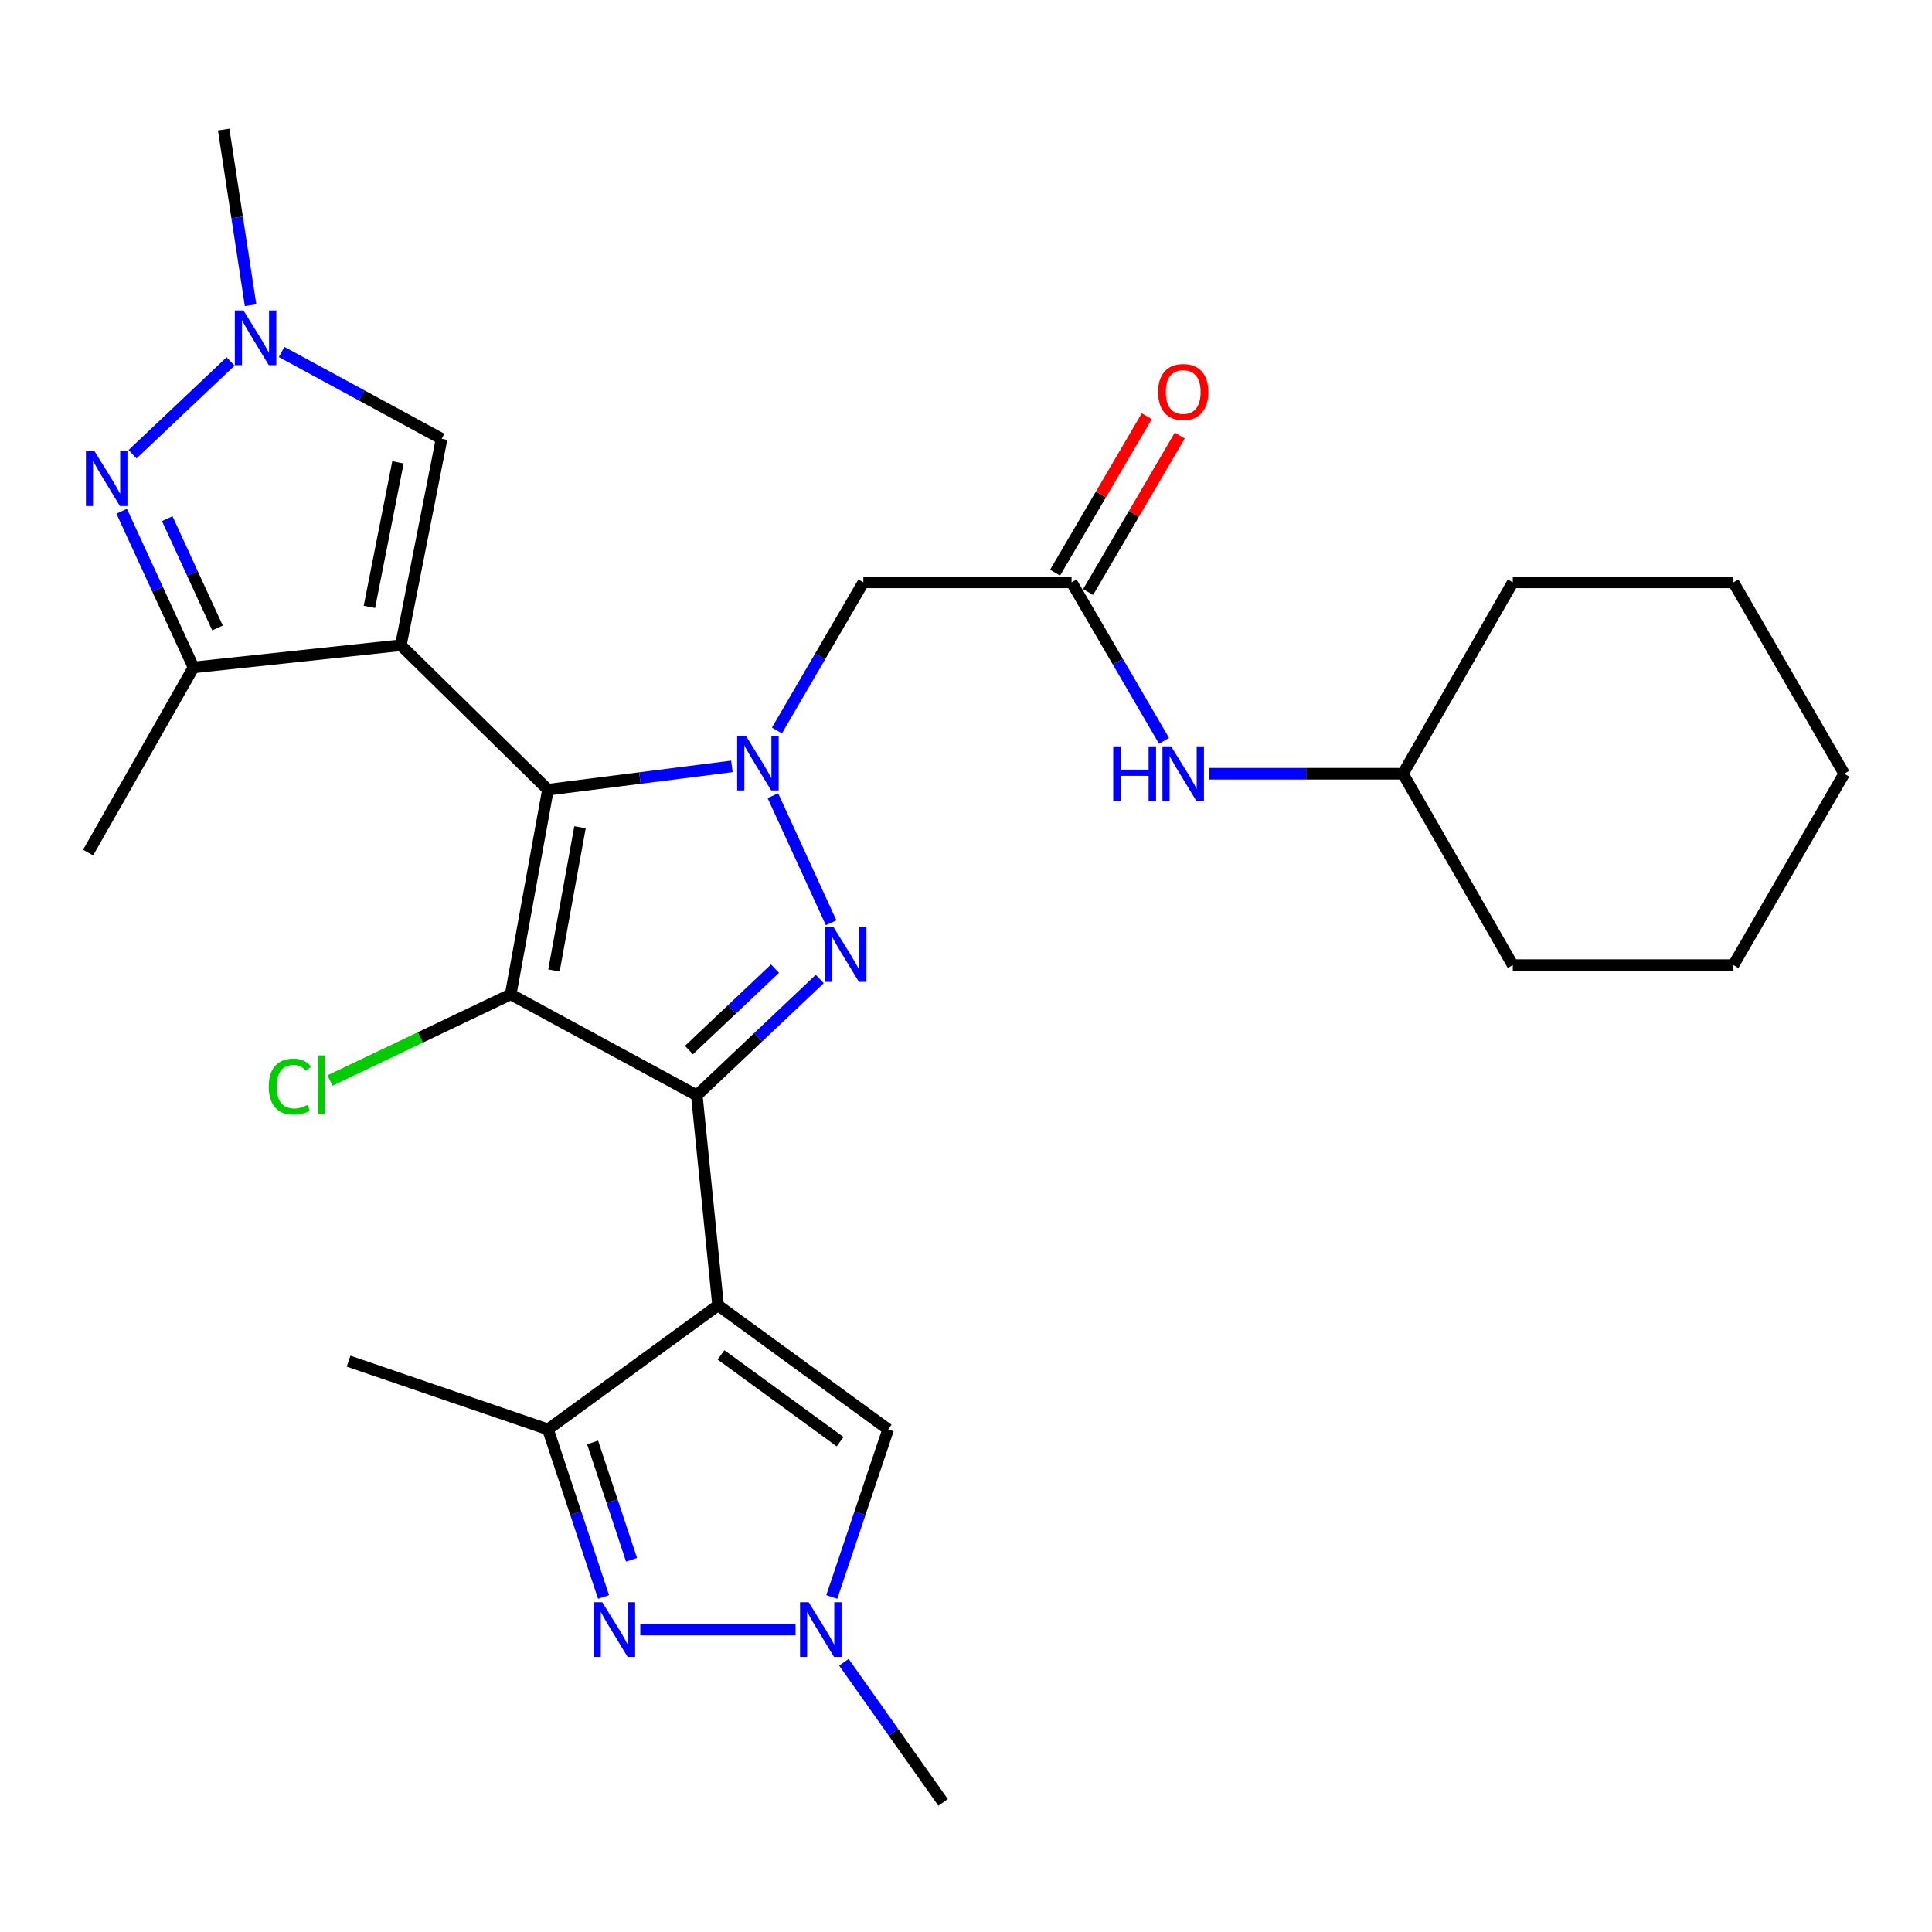 <?xml version='1.0' encoding='iso-8859-1'?>
<svg version='1.1' baseProfile='full'
              xmlns='http://www.w3.org/2000/svg'
                      xmlns:rdkit='http://www.rdkit.org/xml'
                      xmlns:xlink='http://www.w3.org/1999/xlink'
                  xml:space='preserve'
width='1000px' height='1000px' viewBox='0 0 1000 1000'>
<!-- END OF HEADER -->
<rect style='opacity:1.0;fill:#FFFFFF;stroke:none' width='1000' height='1000' x='0' y='0'> </rect>
<path class='bond-2' d='M 360.665,566.946 L 264.342,514.673' style='fill:none;fill-rule:evenodd;stroke:#000000;stroke-width:6px;stroke-linecap:butt;stroke-linejoin:miter;stroke-opacity:1' />
<path class='bond-4' d='M 360.665,566.946 L 371.672,675.641' style='fill:none;fill-rule:evenodd;stroke:#000000;stroke-width:6px;stroke-linecap:butt;stroke-linejoin:miter;stroke-opacity:1' />
<path class='bond-5' d='M 360.665,566.946 L 392.489,536.831' style='fill:none;fill-rule:evenodd;stroke:#000000;stroke-width:6px;stroke-linecap:butt;stroke-linejoin:miter;stroke-opacity:1' />
<path class='bond-5' d='M 392.489,536.831 L 424.313,506.717' style='fill:none;fill-rule:evenodd;stroke:#0000FF;stroke-width:6px;stroke-linecap:butt;stroke-linejoin:miter;stroke-opacity:1' />
<path class='bond-5' d='M 356.594,543.52 L 378.871,522.44' style='fill:none;fill-rule:evenodd;stroke:#000000;stroke-width:6px;stroke-linecap:butt;stroke-linejoin:miter;stroke-opacity:1' />
<path class='bond-5' d='M 378.871,522.44 L 401.148,501.36' style='fill:none;fill-rule:evenodd;stroke:#0000FF;stroke-width:6px;stroke-linecap:butt;stroke-linejoin:miter;stroke-opacity:1' />
<path class='bond-0' d='M 283.615,408.74 L 264.342,514.673' style='fill:none;fill-rule:evenodd;stroke:#000000;stroke-width:6px;stroke-linecap:butt;stroke-linejoin:miter;stroke-opacity:1' />
<path class='bond-0' d='M 300.217,428.176 L 286.726,502.329' style='fill:none;fill-rule:evenodd;stroke:#000000;stroke-width:6px;stroke-linecap:butt;stroke-linejoin:miter;stroke-opacity:1' />
<path class='bond-1' d='M 283.615,408.74 L 207.479,333.979' style='fill:none;fill-rule:evenodd;stroke:#000000;stroke-width:6px;stroke-linecap:butt;stroke-linejoin:miter;stroke-opacity:1' />
<path class='bond-29' d='M 283.615,408.74 L 331.218,402.709' style='fill:none;fill-rule:evenodd;stroke:#000000;stroke-width:6px;stroke-linecap:butt;stroke-linejoin:miter;stroke-opacity:1' />
<path class='bond-29' d='M 331.218,402.709 L 378.821,396.677' style='fill:none;fill-rule:evenodd;stroke:#0000FF;stroke-width:6px;stroke-linecap:butt;stroke-linejoin:miter;stroke-opacity:1' />
<path class='bond-8' d='M 207.479,333.979 L 100.17,345.449' style='fill:none;fill-rule:evenodd;stroke:#000000;stroke-width:6px;stroke-linecap:butt;stroke-linejoin:miter;stroke-opacity:1' />
<path class='bond-10' d='M 207.479,333.979 L 228.579,227.133' style='fill:none;fill-rule:evenodd;stroke:#000000;stroke-width:6px;stroke-linecap:butt;stroke-linejoin:miter;stroke-opacity:1' />
<path class='bond-10' d='M 191.206,314.113 L 205.977,239.321' style='fill:none;fill-rule:evenodd;stroke:#000000;stroke-width:6px;stroke-linecap:butt;stroke-linejoin:miter;stroke-opacity:1' />
<path class='bond-17' d='M 264.342,514.673 L 217.561,536.976' style='fill:none;fill-rule:evenodd;stroke:#000000;stroke-width:6px;stroke-linecap:butt;stroke-linejoin:miter;stroke-opacity:1' />
<path class='bond-17' d='M 217.561,536.976 L 170.781,559.28' style='fill:none;fill-rule:evenodd;stroke:#00CC00;stroke-width:6px;stroke-linecap:butt;stroke-linejoin:miter;stroke-opacity:1' />
<path class='bond-3' d='M 400.038,411.854 L 430.179,477.625' style='fill:none;fill-rule:evenodd;stroke:#0000FF;stroke-width:6px;stroke-linecap:butt;stroke-linejoin:miter;stroke-opacity:1' />
<path class='bond-14' d='M 402.14,378.102 L 424.507,339.761' style='fill:none;fill-rule:evenodd;stroke:#0000FF;stroke-width:6px;stroke-linecap:butt;stroke-linejoin:miter;stroke-opacity:1' />
<path class='bond-14' d='M 424.507,339.761 L 446.873,301.42' style='fill:none;fill-rule:evenodd;stroke:#000000;stroke-width:6px;stroke-linecap:butt;stroke-linejoin:miter;stroke-opacity:1' />
<path class='bond-9' d='M 371.672,675.641 L 283.615,739.846' style='fill:none;fill-rule:evenodd;stroke:#000000;stroke-width:6px;stroke-linecap:butt;stroke-linejoin:miter;stroke-opacity:1' />
<path class='bond-13' d='M 371.672,675.641 L 459.708,739.846' style='fill:none;fill-rule:evenodd;stroke:#000000;stroke-width:6px;stroke-linecap:butt;stroke-linejoin:miter;stroke-opacity:1' />
<path class='bond-13' d='M 373.203,701.28 L 434.828,746.223' style='fill:none;fill-rule:evenodd;stroke:#000000;stroke-width:6px;stroke-linecap:butt;stroke-linejoin:miter;stroke-opacity:1' />
<path class='bond-6' d='M 62.971,264.619 L 81.57,305.034' style='fill:none;fill-rule:evenodd;stroke:#0000FF;stroke-width:6px;stroke-linecap:butt;stroke-linejoin:miter;stroke-opacity:1' />
<path class='bond-6' d='M 81.57,305.034 L 100.17,345.449' style='fill:none;fill-rule:evenodd;stroke:#000000;stroke-width:6px;stroke-linecap:butt;stroke-linejoin:miter;stroke-opacity:1' />
<path class='bond-6' d='M 86.549,268.46 L 99.569,296.751' style='fill:none;fill-rule:evenodd;stroke:#0000FF;stroke-width:6px;stroke-linecap:butt;stroke-linejoin:miter;stroke-opacity:1' />
<path class='bond-6' d='M 99.569,296.751 L 112.588,325.041' style='fill:none;fill-rule:evenodd;stroke:#000000;stroke-width:6px;stroke-linecap:butt;stroke-linejoin:miter;stroke-opacity:1' />
<path class='bond-31' d='M 68.609,235.1 L 119.347,187.094' style='fill:none;fill-rule:evenodd;stroke:#0000FF;stroke-width:6px;stroke-linecap:butt;stroke-linejoin:miter;stroke-opacity:1' />
<path class='bond-7' d='M 312.397,826.589 L 298.006,783.217' style='fill:none;fill-rule:evenodd;stroke:#0000FF;stroke-width:6px;stroke-linecap:butt;stroke-linejoin:miter;stroke-opacity:1' />
<path class='bond-7' d='M 298.006,783.217 L 283.615,739.846' style='fill:none;fill-rule:evenodd;stroke:#000000;stroke-width:6px;stroke-linecap:butt;stroke-linejoin:miter;stroke-opacity:1' />
<path class='bond-7' d='M 326.885,807.338 L 316.811,776.978' style='fill:none;fill-rule:evenodd;stroke:#0000FF;stroke-width:6px;stroke-linecap:butt;stroke-linejoin:miter;stroke-opacity:1' />
<path class='bond-7' d='M 316.811,776.978 L 306.737,746.618' style='fill:none;fill-rule:evenodd;stroke:#000000;stroke-width:6px;stroke-linecap:butt;stroke-linejoin:miter;stroke-opacity:1' />
<path class='bond-30' d='M 331.412,843.478 L 411.761,843.478' style='fill:none;fill-rule:evenodd;stroke:#0000FF;stroke-width:6px;stroke-linecap:butt;stroke-linejoin:miter;stroke-opacity:1' />
<path class='bond-20' d='M 100.17,345.449 L 45.596,441.299' style='fill:none;fill-rule:evenodd;stroke:#000000;stroke-width:6px;stroke-linecap:butt;stroke-linejoin:miter;stroke-opacity:1' />
<path class='bond-22' d='M 283.615,739.846 L 180.423,704.535' style='fill:none;fill-rule:evenodd;stroke:#000000;stroke-width:6px;stroke-linecap:butt;stroke-linejoin:miter;stroke-opacity:1' />
<path class='bond-11' d='M 228.579,227.133 L 187.168,204.654' style='fill:none;fill-rule:evenodd;stroke:#000000;stroke-width:6px;stroke-linecap:butt;stroke-linejoin:miter;stroke-opacity:1' />
<path class='bond-11' d='M 187.168,204.654 L 145.757,182.176' style='fill:none;fill-rule:evenodd;stroke:#0000FF;stroke-width:6px;stroke-linecap:butt;stroke-linejoin:miter;stroke-opacity:1' />
<path class='bond-23' d='M 129.693,157.974 L 122.735,112.526' style='fill:none;fill-rule:evenodd;stroke:#0000FF;stroke-width:6px;stroke-linecap:butt;stroke-linejoin:miter;stroke-opacity:1' />
<path class='bond-23' d='M 122.735,112.526 L 115.778,67.078' style='fill:none;fill-rule:evenodd;stroke:#000000;stroke-width:6px;stroke-linecap:butt;stroke-linejoin:miter;stroke-opacity:1' />
<path class='bond-12' d='M 430.521,826.585 L 445.115,783.215' style='fill:none;fill-rule:evenodd;stroke:#0000FF;stroke-width:6px;stroke-linecap:butt;stroke-linejoin:miter;stroke-opacity:1' />
<path class='bond-12' d='M 445.115,783.215 L 459.708,739.846' style='fill:none;fill-rule:evenodd;stroke:#000000;stroke-width:6px;stroke-linecap:butt;stroke-linejoin:miter;stroke-opacity:1' />
<path class='bond-21' d='M 436.797,860.378 L 462.468,896.65' style='fill:none;fill-rule:evenodd;stroke:#0000FF;stroke-width:6px;stroke-linecap:butt;stroke-linejoin:miter;stroke-opacity:1' />
<path class='bond-21' d='M 462.468,896.65 L 488.139,932.923' style='fill:none;fill-rule:evenodd;stroke:#000000;stroke-width:6px;stroke-linecap:butt;stroke-linejoin:miter;stroke-opacity:1' />
<path class='bond-15' d='M 446.873,301.42 L 554.655,301.42' style='fill:none;fill-rule:evenodd;stroke:#000000;stroke-width:6px;stroke-linecap:butt;stroke-linejoin:miter;stroke-opacity:1' />
<path class='bond-16' d='M 554.655,301.42 L 578.574,342.439' style='fill:none;fill-rule:evenodd;stroke:#000000;stroke-width:6px;stroke-linecap:butt;stroke-linejoin:miter;stroke-opacity:1' />
<path class='bond-16' d='M 578.574,342.439 L 602.492,383.457' style='fill:none;fill-rule:evenodd;stroke:#0000FF;stroke-width:6px;stroke-linecap:butt;stroke-linejoin:miter;stroke-opacity:1' />
<path class='bond-18' d='M 563.203,306.427 L 586.925,265.935' style='fill:none;fill-rule:evenodd;stroke:#000000;stroke-width:6px;stroke-linecap:butt;stroke-linejoin:miter;stroke-opacity:1' />
<path class='bond-18' d='M 586.925,265.935 L 610.648,225.442' style='fill:none;fill-rule:evenodd;stroke:#FF0000;stroke-width:6px;stroke-linecap:butt;stroke-linejoin:miter;stroke-opacity:1' />
<path class='bond-18' d='M 546.108,296.412 L 569.83,255.92' style='fill:none;fill-rule:evenodd;stroke:#000000;stroke-width:6px;stroke-linecap:butt;stroke-linejoin:miter;stroke-opacity:1' />
<path class='bond-18' d='M 569.83,255.92 L 593.553,215.427' style='fill:none;fill-rule:evenodd;stroke:#FF0000;stroke-width:6px;stroke-linecap:butt;stroke-linejoin:miter;stroke-opacity:1' />
<path class='bond-19' d='M 626.004,400.484 L 676.081,400.484' style='fill:none;fill-rule:evenodd;stroke:#0000FF;stroke-width:6px;stroke-linecap:butt;stroke-linejoin:miter;stroke-opacity:1' />
<path class='bond-19' d='M 676.081,400.484 L 726.158,400.484' style='fill:none;fill-rule:evenodd;stroke:#000000;stroke-width:6px;stroke-linecap:butt;stroke-linejoin:miter;stroke-opacity:1' />
<path class='bond-24' d='M 726.158,400.484 L 783.021,499.549' style='fill:none;fill-rule:evenodd;stroke:#000000;stroke-width:6px;stroke-linecap:butt;stroke-linejoin:miter;stroke-opacity:1' />
<path class='bond-25' d='M 726.158,400.484 L 783.021,301.42' style='fill:none;fill-rule:evenodd;stroke:#000000;stroke-width:6px;stroke-linecap:butt;stroke-linejoin:miter;stroke-opacity:1' />
<path class='bond-26' d='M 783.021,499.549 L 897.22,499.549' style='fill:none;fill-rule:evenodd;stroke:#000000;stroke-width:6px;stroke-linecap:butt;stroke-linejoin:miter;stroke-opacity:1' />
<path class='bond-27' d='M 783.021,301.42 L 897.22,301.42' style='fill:none;fill-rule:evenodd;stroke:#000000;stroke-width:6px;stroke-linecap:butt;stroke-linejoin:miter;stroke-opacity:1' />
<path class='bond-32' d='M 897.22,499.549 L 954.545,400.484' style='fill:none;fill-rule:evenodd;stroke:#000000;stroke-width:6px;stroke-linecap:butt;stroke-linejoin:miter;stroke-opacity:1' />
<path class='bond-28' d='M 897.22,301.42 L 954.545,400.484' style='fill:none;fill-rule:evenodd;stroke:#000000;stroke-width:6px;stroke-linecap:butt;stroke-linejoin:miter;stroke-opacity:1' />
<path  class='atom-4' d='M 386.04 380.81
L 395.32 395.81
Q 396.24 397.29, 397.72 399.97
Q 399.2 402.65, 399.28 402.81
L 399.28 380.81
L 403.04 380.81
L 403.04 409.13
L 399.16 409.13
L 389.2 392.73
Q 388.04 390.81, 386.8 388.61
Q 385.6 386.41, 385.24 385.73
L 385.24 409.13
L 381.56 409.13
L 381.56 380.81
L 386.04 380.81
' fill='#0000FF'/>
<path  class='atom-6' d='M 431.444 479.885
L 440.724 494.885
Q 441.644 496.365, 443.124 499.045
Q 444.604 501.725, 444.684 501.885
L 444.684 479.885
L 448.444 479.885
L 448.444 508.205
L 444.564 508.205
L 434.604 491.805
Q 433.444 489.885, 432.204 487.685
Q 431.004 485.485, 430.644 484.805
L 430.644 508.205
L 426.964 508.205
L 426.964 479.885
L 431.444 479.885
' fill='#0000FF'/>
<path  class='atom-7' d='M 48.957 233.611
L 58.237 248.611
Q 59.157 250.091, 60.637 252.771
Q 62.117 255.451, 62.197 255.611
L 62.197 233.611
L 65.957 233.611
L 65.957 261.931
L 62.077 261.931
L 52.117 245.531
Q 50.957 243.611, 49.717 241.411
Q 48.517 239.211, 48.157 238.531
L 48.157 261.931
L 44.477 261.931
L 44.477 233.611
L 48.957 233.611
' fill='#0000FF'/>
<path  class='atom-8' d='M 311.742 829.318
L 321.022 844.318
Q 321.942 845.798, 323.422 848.478
Q 324.902 851.158, 324.982 851.318
L 324.982 829.318
L 328.742 829.318
L 328.742 857.638
L 324.862 857.638
L 314.902 841.238
Q 313.742 839.318, 312.502 837.118
Q 311.302 834.918, 310.942 834.238
L 310.942 857.638
L 307.262 857.638
L 307.262 829.318
L 311.742 829.318
' fill='#0000FF'/>
<path  class='atom-12' d='M 126.018 160.7
L 135.298 175.7
Q 136.218 177.18, 137.698 179.86
Q 139.178 182.54, 139.258 182.7
L 139.258 160.7
L 143.018 160.7
L 143.018 189.02
L 139.138 189.02
L 129.178 172.62
Q 128.018 170.7, 126.778 168.5
Q 125.578 166.3, 125.218 165.62
L 125.218 189.02
L 121.538 189.02
L 121.538 160.7
L 126.018 160.7
' fill='#0000FF'/>
<path  class='atom-13' d='M 418.577 829.318
L 427.857 844.318
Q 428.777 845.798, 430.257 848.478
Q 431.737 851.158, 431.817 851.318
L 431.817 829.318
L 435.577 829.318
L 435.577 857.638
L 431.697 857.638
L 421.737 841.238
Q 420.577 839.318, 419.337 837.118
Q 418.137 834.918, 417.777 834.238
L 417.777 857.638
L 414.097 857.638
L 414.097 829.318
L 418.577 829.318
' fill='#0000FF'/>
<path  class='atom-17' d='M 576.201 386.324
L 580.041 386.324
L 580.041 398.364
L 594.521 398.364
L 594.521 386.324
L 598.361 386.324
L 598.361 414.644
L 594.521 414.644
L 594.521 401.564
L 580.041 401.564
L 580.041 414.644
L 576.201 414.644
L 576.201 386.324
' fill='#0000FF'/>
<path  class='atom-17' d='M 606.161 386.324
L 615.441 401.324
Q 616.361 402.804, 617.841 405.484
Q 619.321 408.164, 619.401 408.324
L 619.401 386.324
L 623.161 386.324
L 623.161 414.644
L 619.281 414.644
L 609.321 398.244
Q 608.161 396.324, 606.921 394.124
Q 605.721 391.924, 605.361 391.244
L 605.361 414.644
L 601.681 414.644
L 601.681 386.324
L 606.161 386.324
' fill='#0000FF'/>
<path  class='atom-18' d='M 139.104 562.433
Q 139.104 555.393, 142.384 551.713
Q 145.704 547.993, 151.984 547.993
Q 157.824 547.993, 160.944 552.113
L 158.304 554.273
Q 156.024 551.273, 151.984 551.273
Q 147.704 551.273, 145.424 554.153
Q 143.184 556.993, 143.184 562.433
Q 143.184 568.033, 145.504 570.913
Q 147.864 573.793, 152.424 573.793
Q 155.544 573.793, 159.184 571.913
L 160.304 574.913
Q 158.824 575.873, 156.584 576.433
Q 154.344 576.993, 151.864 576.993
Q 145.704 576.993, 142.384 573.233
Q 139.104 569.473, 139.104 562.433
' fill='#00CC00'/>
<path  class='atom-18' d='M 164.384 546.273
L 168.064 546.273
L 168.064 576.633
L 164.384 576.633
L 164.384 546.273
' fill='#00CC00'/>
<path  class='atom-19' d='M 599.421 202.898
Q 599.421 196.098, 602.781 192.298
Q 606.141 188.498, 612.421 188.498
Q 618.701 188.498, 622.061 192.298
Q 625.421 196.098, 625.421 202.898
Q 625.421 209.778, 622.021 213.698
Q 618.621 217.578, 612.421 217.578
Q 606.181 217.578, 602.781 213.698
Q 599.421 209.818, 599.421 202.898
M 612.421 214.378
Q 616.741 214.378, 619.061 211.498
Q 621.421 208.578, 621.421 202.898
Q 621.421 197.338, 619.061 194.538
Q 616.741 191.698, 612.421 191.698
Q 608.101 191.698, 605.741 194.498
Q 603.421 197.298, 603.421 202.898
Q 603.421 208.618, 605.741 211.498
Q 608.101 214.378, 612.421 214.378
' fill='#FF0000'/>
</svg>

